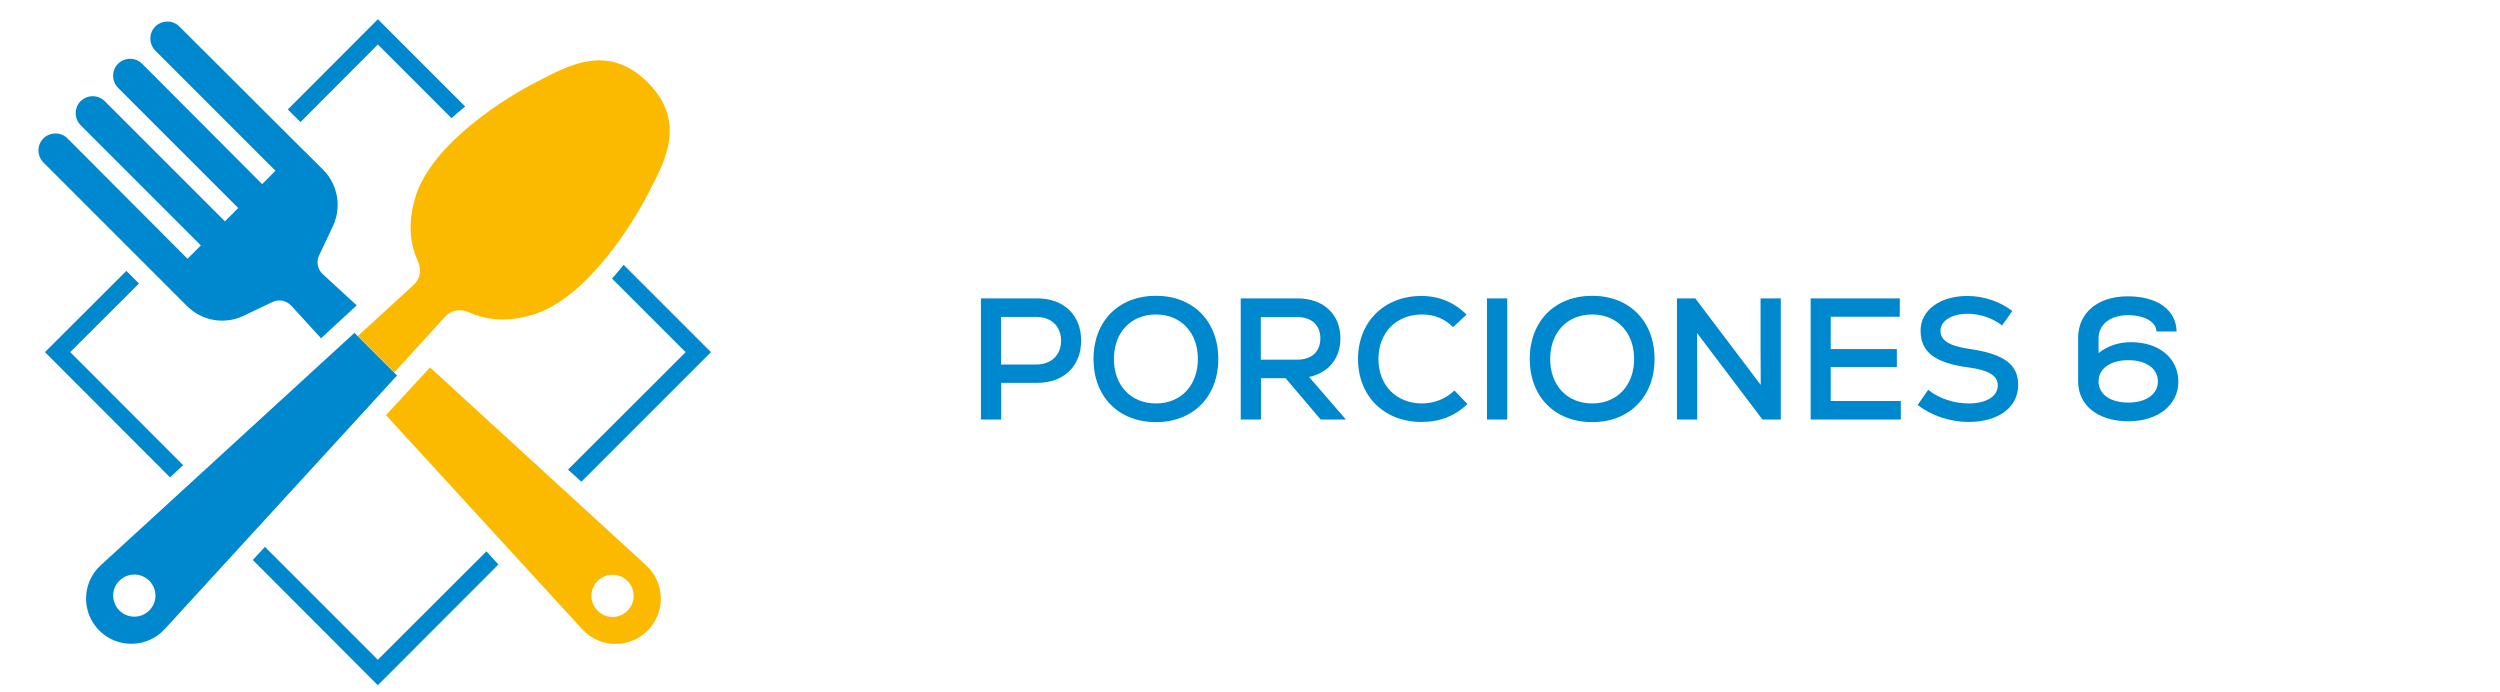 <svg width="130" height="36" viewBox="0 0 130 36" fill="none" xmlns="http://www.w3.org/2000/svg">
<path d="M9.309 15.5L9.723 15.914C10.498 16.689 11.678 16.896 12.668 16.419L14.163 15.707C14.497 15.545 14.893 15.626 15.145 15.896L16.694 17.59L18.549 15.878L16.784 14.257C16.514 14.005 16.433 13.609 16.595 13.275L17.307 11.771C17.775 10.781 17.577 9.601 16.802 8.826L16.388 8.412L15.577 7.61L9.327 1.378C8.985 1.036 8.426 1.036 8.075 1.378C7.733 1.72 7.733 2.278 8.075 2.63L14.325 8.88L13.632 9.574L7.39 3.314C7.048 2.972 6.49 2.972 6.138 3.314C5.796 3.656 5.796 4.215 6.138 4.566L12.389 10.817L11.695 11.51L5.445 5.26C5.103 4.917 4.544 4.917 4.193 5.26C3.851 5.602 3.851 6.16 4.193 6.511L10.444 12.762L9.75 13.456L3.509 7.196C3.166 6.854 2.608 6.854 2.257 7.196C1.914 7.538 1.914 8.097 2.257 8.448L8.507 14.698L9.309 15.5Z" fill="#0088CF"/>
<path d="M33.6 29.398L22.36 19.104L20.072 21.589L30.277 32.721C31.186 33.712 32.726 33.739 33.672 32.793C34.618 31.848 34.591 30.308 33.6 29.398ZM32.627 31.758C32.195 32.19 31.502 32.19 31.078 31.758C30.646 31.325 30.646 30.632 31.078 30.209C31.511 29.776 32.204 29.785 32.627 30.209C33.06 30.632 33.06 31.325 32.627 31.758Z" fill="#FBBA00"/>
<path d="M23.161 16.453C23.467 16.12 23.944 16.048 24.358 16.228C25.178 16.606 26.286 16.804 27.745 16.354C30.51 15.498 32.915 11.616 33.698 10.076C34.482 8.536 35.797 6.402 33.68 4.285C31.564 2.168 29.429 3.483 27.889 4.267C26.349 5.042 22.467 7.446 21.611 10.22C21.161 11.679 21.359 12.787 21.738 13.607C21.927 14.021 21.855 14.498 21.521 14.805L18.612 17.471L20.504 19.362L23.161 16.453Z" fill="#FBBA00"/>
<path d="M20.485 19.362L18.594 17.471L18.432 17.309L5.237 29.395C4.247 30.296 4.22 31.845 5.165 32.791C6.111 33.736 7.66 33.7 8.561 32.719L20.647 19.524L20.485 19.362ZM7.759 31.746C7.327 32.178 6.633 32.169 6.21 31.746C5.778 31.314 5.778 30.62 6.21 30.197C6.642 29.765 7.336 29.774 7.759 30.197C8.191 30.629 8.191 31.323 7.759 31.746Z" fill="#0088CF"/>
<path d="M30.231 25.05L36.968 18.313L32.428 13.773C32.239 14.017 32.032 14.251 31.825 14.485L35.653 18.313L29.537 24.419L30.231 25.05Z" fill="#0088CF"/>
<path d="M19.649 2.315L23.477 6.143C23.711 5.936 23.954 5.728 24.189 5.539L19.649 1L14.966 5.692L15.623 6.35L19.649 2.315Z" fill="#0088CF"/>
<path d="M19.647 34.308L13.775 28.436L13.145 29.12L19.647 35.632L25.916 29.354L25.294 28.67L19.647 34.308Z" fill="#0088CF"/>
<path d="M9.524 24.191L3.652 18.31L7.227 14.743L6.57 14.086L2.337 18.31L8.84 24.822L9.524 24.191Z" fill="#0088CF"/>
<path d="M53.943 15.516H51.009V21.816H52.062V19.908H53.943C55.32 19.908 56.22 19.035 56.22 17.712C56.22 16.389 55.32 15.516 53.943 15.516ZM53.889 18.954H52.053V16.479H53.889C54.663 16.479 55.176 16.965 55.176 17.712C55.176 18.468 54.663 18.954 53.889 18.954ZM60.111 21.951C62.046 21.951 63.351 20.628 63.351 18.666C63.351 16.704 62.046 15.381 60.111 15.381C58.167 15.381 56.862 16.704 56.862 18.666C56.862 20.628 58.167 21.951 60.111 21.951ZM60.111 20.979C58.806 20.979 57.924 20.043 57.924 18.666C57.924 17.289 58.806 16.353 60.111 16.353C61.407 16.353 62.289 17.289 62.289 18.666C62.289 20.043 61.407 20.979 60.111 20.979ZM68.676 21.816H69.99L68.073 19.602C69.081 19.386 69.702 18.639 69.702 17.595C69.702 16.344 68.82 15.516 67.47 15.516H64.518V21.816H65.571V19.665H66.849L68.676 21.816ZM68.658 17.595C68.658 18.288 68.208 18.702 67.461 18.702H65.562V16.488H67.461C68.208 16.488 68.658 16.911 68.658 17.595ZM73.92 21.942C74.874 21.942 75.675 21.627 76.305 21.006L75.63 20.304C75.189 20.736 74.577 20.979 73.947 20.979C72.606 20.979 71.679 20.034 71.679 18.666C71.679 17.298 72.606 16.353 73.947 16.353C74.595 16.353 75.126 16.578 75.558 17.01L76.26 16.362C75.63 15.723 74.829 15.39 73.911 15.39C71.976 15.39 70.617 16.74 70.617 18.666C70.617 20.592 71.967 21.942 73.92 21.942ZM77.323 21.816H78.376V15.516H77.323V21.816ZM82.796 21.951C84.731 21.951 86.036 20.628 86.036 18.666C86.036 16.704 84.731 15.381 82.796 15.381C80.852 15.381 79.547 16.704 79.547 18.666C79.547 20.628 80.852 21.951 82.796 21.951ZM82.796 20.979C81.491 20.979 80.609 20.043 80.609 18.666C80.609 17.289 81.491 16.353 82.796 16.353C84.092 16.353 84.974 17.289 84.974 18.666C84.974 20.043 84.092 20.979 82.796 20.979ZM91.549 15.516V18.135L91.558 20.016L88.156 15.516H87.202V21.816H88.255V19.323L88.246 17.316L91.648 21.816H92.602V15.516H91.549ZM95.198 20.853V19.089H98.636V18.153H95.198V16.47H98.789V15.516H94.154V21.816H98.843V20.853H95.198ZM102.372 21.942C103.92 21.942 104.946 21.177 104.946 20.016C104.946 18.945 104.199 18.405 102.417 18.144C101.355 17.991 100.905 17.703 100.905 17.199C100.905 16.686 101.49 16.317 102.318 16.317C102.939 16.317 103.587 16.524 104.109 16.92L104.64 16.173C104.001 15.678 103.146 15.39 102.309 15.39C100.869 15.39 99.87 16.137 99.87 17.19C99.87 18.297 100.599 18.864 102.309 19.098C103.398 19.242 103.884 19.521 103.884 20.043C103.884 20.61 103.29 20.979 102.372 20.979C101.598 20.979 100.797 20.709 100.266 20.268L99.717 21.06C100.455 21.627 101.418 21.942 102.372 21.942ZM110.817 17.793C110.169 17.793 109.584 17.991 109.125 18.36V17.604C109.125 16.866 109.737 16.389 110.664 16.389C111.51 16.389 112.113 16.731 112.14 17.235H113.184C113.157 16.11 112.185 15.408 110.646 15.408C109.089 15.408 108.063 16.263 108.063 17.568V19.827C108.063 21.087 109.098 21.906 110.682 21.906C112.212 21.906 113.274 21.06 113.274 19.845C113.274 18.63 112.275 17.793 110.817 17.793ZM110.673 20.934C109.737 20.934 109.125 20.502 109.125 19.836C109.125 19.17 109.737 18.729 110.673 18.729C111.6 18.729 112.212 19.17 112.212 19.836C112.212 20.493 111.6 20.934 110.673 20.934Z" fill="#0088CF"/>
</svg>
